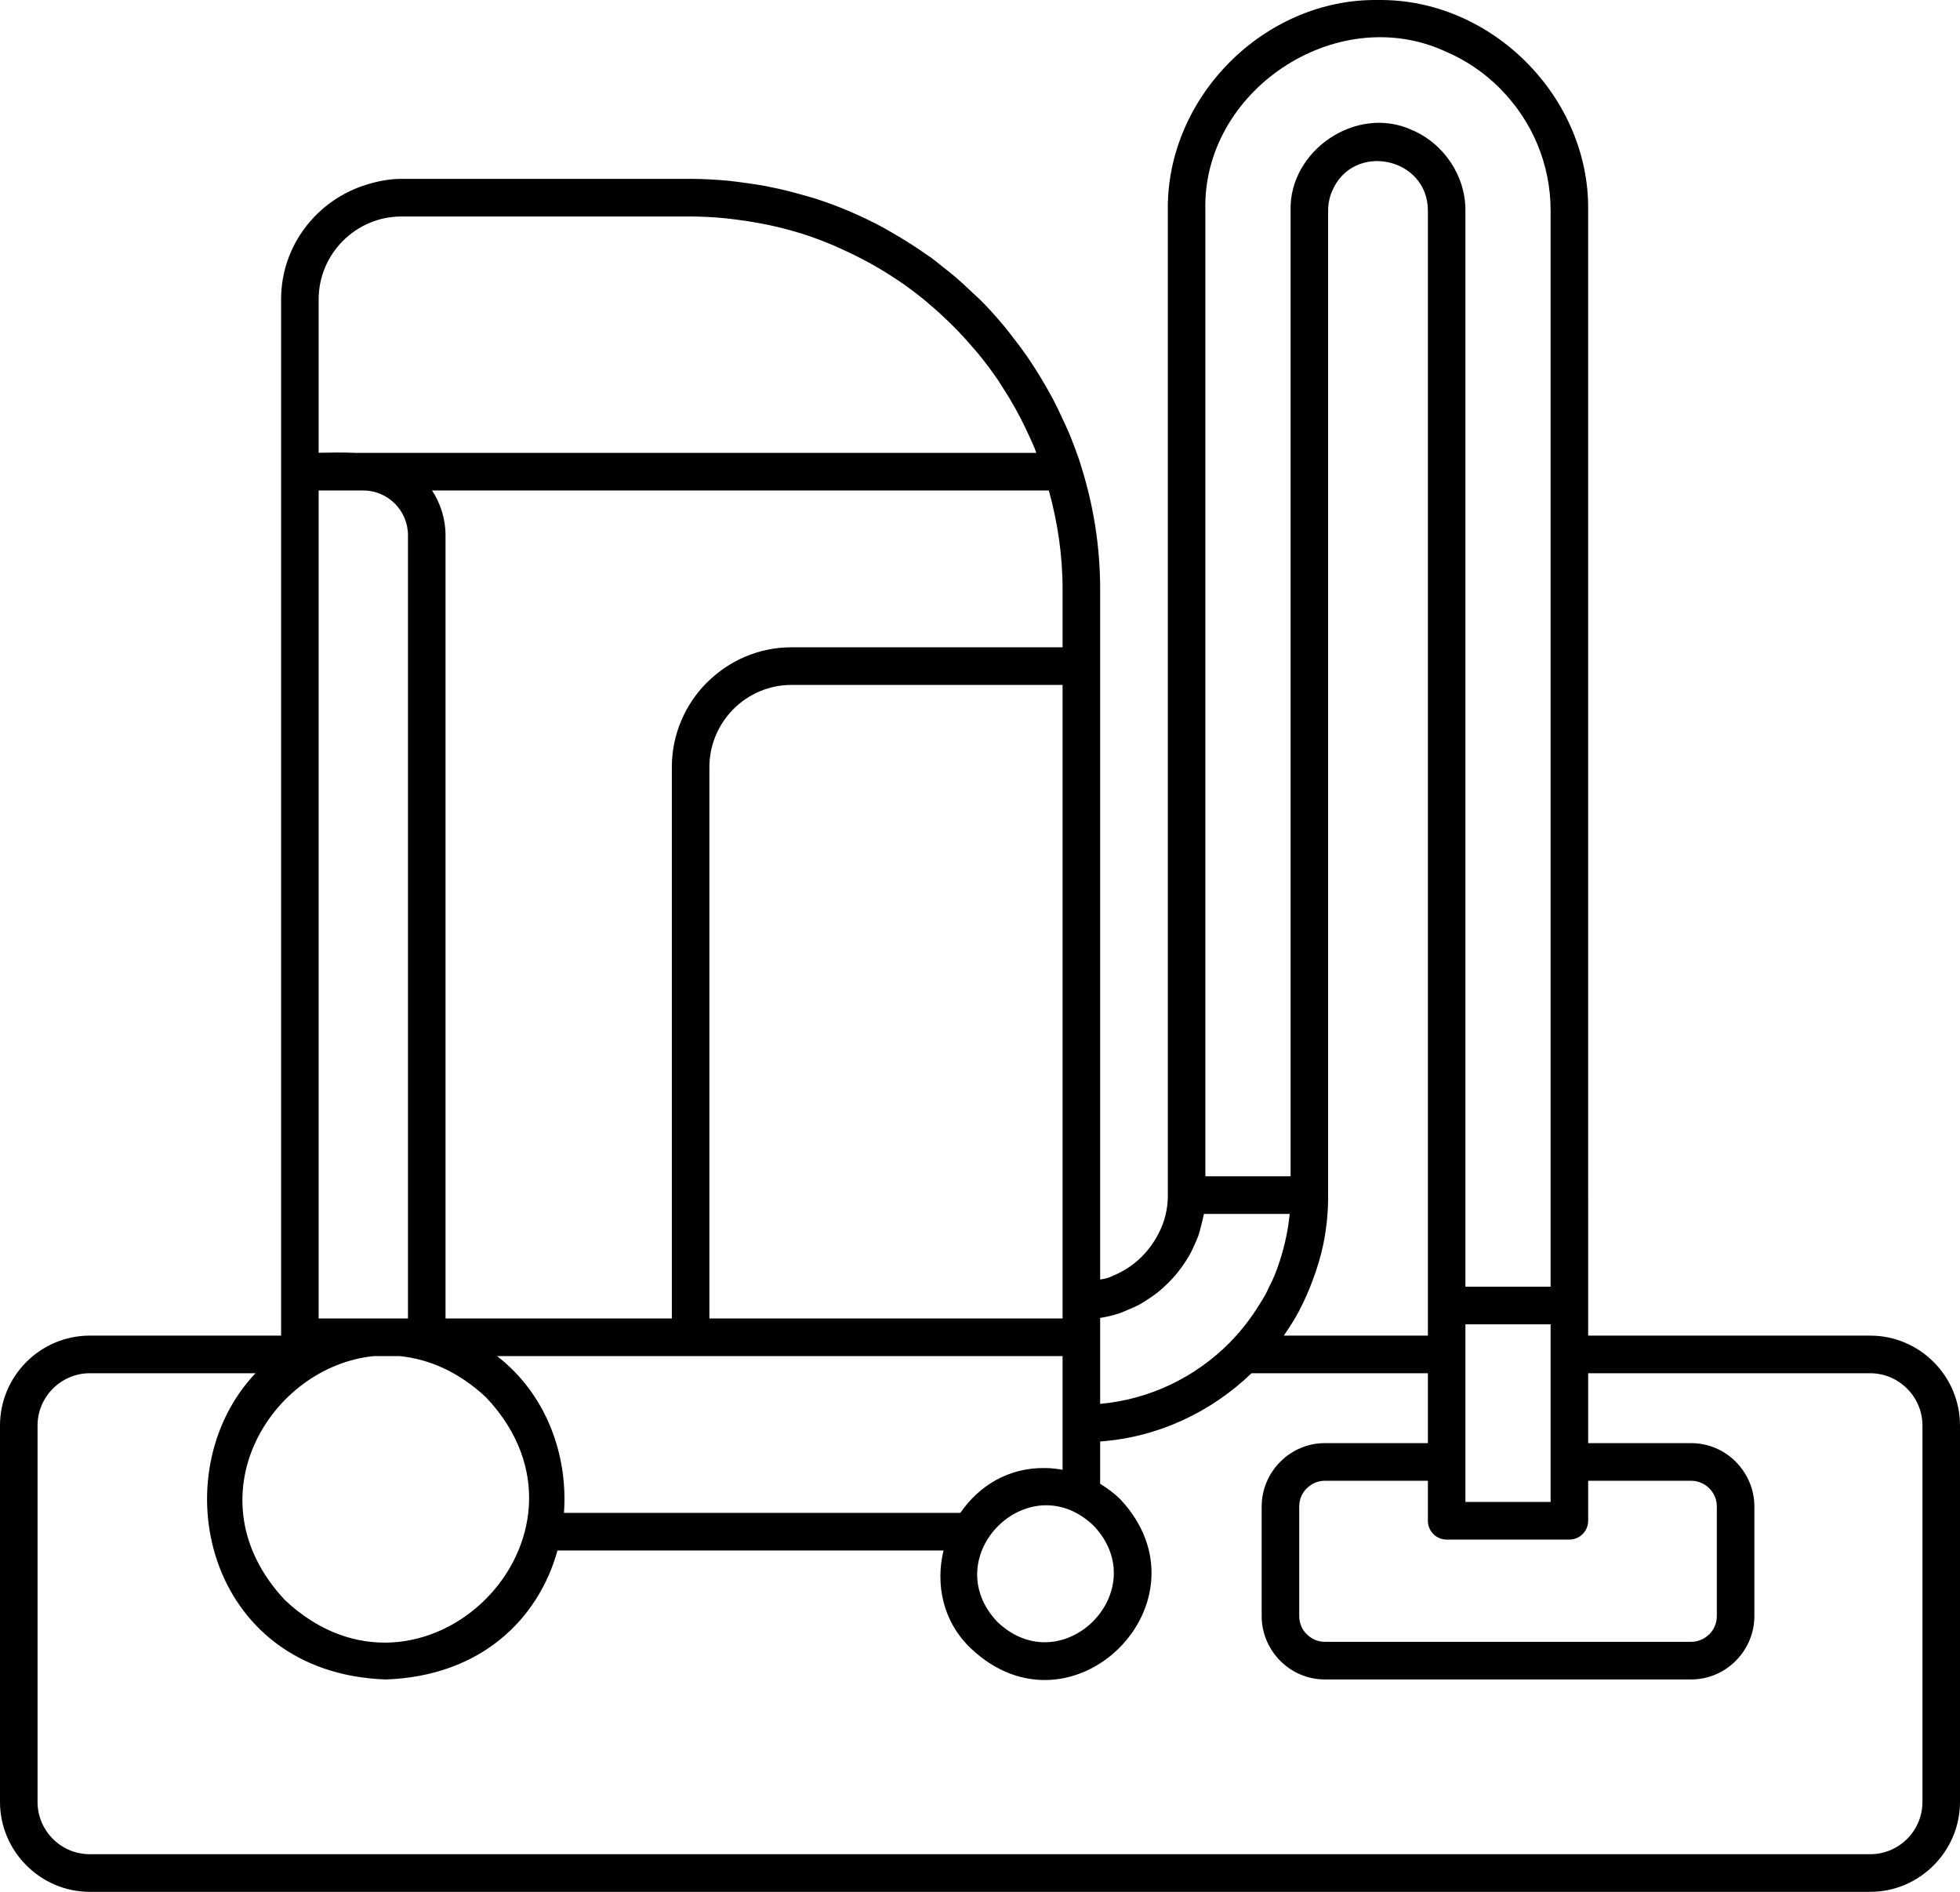 <svg width="172" height="166" viewBox="0 0 172 166" fill="none" xmlns="http://www.w3.org/2000/svg">
<path fill-rule="evenodd" clip-rule="evenodd" d="M164.126 117.195H139.37C139.37 116.341 139.37 115.456 139.37 114.554C139.37 81.934 139.369 18.482 139.369 18.482C139.511 8.503 130.876 -0.138 120.926 0.002C110.975 -0.141 102.341 8.505 102.483 18.482V104.865C102.489 105.628 102.372 106.377 102.149 107.088C102.001 107.563 101.791 108.012 101.555 108.447C100.727 109.968 99.405 111.215 97.781 111.891C97.754 111.908 97.717 111.915 97.688 111.931C97.362 112.111 96.969 112.211 96.544 112.271V58.448V51.703C96.544 47.922 95.947 44.276 94.856 40.846C94.853 40.837 94.856 40.828 94.853 40.819C94.541 39.84 94.181 38.881 93.789 37.939C93.646 37.595 93.479 37.264 93.325 36.925C93.036 36.288 92.739 35.656 92.415 35.039C92.21 34.65 91.992 34.27 91.774 33.889C91.458 33.337 91.129 32.795 90.785 32.261C90.543 31.887 90.3 31.514 90.045 31.149C89.668 30.609 89.27 30.087 88.865 29.57C88.614 29.25 88.375 28.923 88.114 28.612C87.46 27.832 86.779 27.074 86.062 26.352C85.854 26.141 85.627 25.951 85.413 25.746C84.865 25.219 84.308 24.701 83.727 24.21C83.398 23.931 83.056 23.671 82.717 23.405C82.405 23.159 82.105 22.897 81.784 22.661C81.59 22.518 81.381 22.393 81.183 22.253C80.83 22.004 80.472 21.762 80.11 21.526C79.557 21.165 78.992 20.824 78.418 20.494C78.072 20.294 77.731 20.087 77.377 19.899C76.564 19.465 75.732 19.063 74.884 18.691C74.693 18.608 74.504 18.523 74.311 18.443C73.417 18.069 72.503 17.735 71.575 17.434C71.228 17.322 70.875 17.23 70.524 17.128C69.824 16.925 69.119 16.739 68.403 16.578C68.019 16.492 67.633 16.413 67.244 16.339C66.503 16.199 65.755 16.087 64.999 15.993C64.651 15.95 64.305 15.898 63.954 15.865C62.85 15.761 61.737 15.694 60.608 15.694C60.608 15.694 60.606 15.694 60.606 15.694H35.22C34.179 15.694 33.193 15.894 32.241 16.178C27.884 17.479 24.665 21.486 24.668 26.267V41.387V117.195H7.874C5.707 117.195 3.737 118.082 2.312 119.511C0.886 120.94 6.3669e-07 122.913 6.3669e-07 125.084V158.11C-0.002 162.438 3.552 166.002 7.874 166H164.126C166.289 166 168.258 165.109 169.692 163.673C171.116 162.241 172 160.272 172 158.11V125.084C171.999 120.741 168.461 117.196 164.126 117.195ZM98.989 114.925C99.329 114.783 99.668 114.644 99.991 114.469C100.218 114.346 100.429 114.201 100.647 114.062C100.95 113.869 101.247 113.673 101.53 113.452C101.721 113.301 101.9 113.14 102.082 112.978C102.366 112.724 102.637 112.461 102.894 112.179C103.044 112.015 103.186 111.848 103.326 111.676C103.58 111.362 103.814 111.035 104.033 110.695C104.146 110.519 104.258 110.346 104.361 110.165C104.56 109.813 104.731 109.45 104.89 109.077C104.978 108.874 105.07 108.675 105.146 108.466C105.265 108.13 105.35 107.784 105.434 107.436C105.503 107.163 105.581 106.897 105.626 106.619C105.632 106.583 105.646 106.551 105.651 106.515H113.173C113.17 106.537 113.171 106.559 113.169 106.581C113.092 107.41 112.947 108.219 112.763 109.012C112.719 109.203 112.67 109.393 112.619 109.582C112.419 110.336 112.185 111.076 111.894 111.788C111.878 111.828 111.867 111.869 111.851 111.909C111.702 112.266 111.525 112.608 111.355 112.954C111.26 113.147 111.179 113.348 111.077 113.538C110.904 113.861 110.704 114.168 110.512 114.479C109.8 115.633 108.97 116.717 108.013 117.7C108.004 117.71 107.994 117.72 107.986 117.73C107.945 117.771 107.911 117.817 107.871 117.857H107.864C104.904 120.823 100.941 122.788 96.544 123.184V117.339V115.64C97.153 115.55 97.745 115.399 98.32 115.205C98.551 115.128 98.765 115.018 98.989 114.925ZM93.248 114.114C93.248 114.115 93.248 114.115 93.248 114.116V115.689H62.252V67.313C62.252 65.332 63.064 63.527 64.366 62.216C65.671 60.911 67.472 60.099 69.452 60.099H93.248V114.114ZM93.248 51.703V56.797H69.452C66.57 56.797 63.947 57.981 62.046 59.885H62.039C60.139 61.789 58.958 64.42 58.958 67.313V115.689H39.097V46.965C39.097 45.518 38.656 44.172 37.916 43.038H92.041C92.806 45.804 93.248 48.701 93.248 51.703ZM33.853 115.688C33.85 115.688 33.847 115.688 33.844 115.689H27.963C27.963 103.56 27.963 65.398 27.963 43.038H31.888C34.043 43.041 35.802 44.804 35.802 46.965V115.689H33.861C33.858 115.688 33.855 115.688 33.853 115.688ZM32.824 118.99H35.053C37.62 119.239 40.26 120.358 42.7 122.655V122.662C54.035 134.737 37.061 151.746 25.005 140.399C16.635 131.489 23.702 119.889 32.824 118.99ZM43.618 118.99H60.605H93.248V124.909V128.967C92.757 128.886 92.261 128.815 91.747 128.815C88.496 128.743 85.884 130.399 84.275 132.749C79.64 132.749 56.146 132.749 49.491 132.749C49.859 127.605 47.901 122.296 43.618 118.99ZM95.965 133.865C101.381 139.582 93.234 147.742 87.529 142.318C82.114 136.604 90.261 128.435 95.965 133.865ZM113.96 115.11C113.983 115.068 114 115.023 114.022 114.981C114.485 114.115 114.872 113.21 115.214 112.284C115.582 111.291 115.898 110.276 116.115 109.227C116.119 109.207 116.126 109.188 116.13 109.168C116.414 107.771 116.559 106.331 116.549 104.865V18.482C116.549 17.889 116.667 17.326 116.879 16.817C118.689 12.412 125.3 13.759 125.304 18.482V114.554V117.195C123.668 117.195 121.026 117.195 118.345 117.195C116.318 117.195 114.296 117.195 112.656 117.195C113.125 116.522 113.568 115.832 113.96 115.11ZM128.598 116.205H136.074V131.789H128.598V116.205ZM126.951 135.091H137.722C138.632 135.091 139.37 134.351 139.37 133.44C139.37 133.44 139.37 132.173 139.37 129.93H148.402C149.641 129.934 150.664 130.942 150.66 132.192V141.802C150.66 142.426 150.408 142.992 150.002 143.398H149.995C149.586 143.809 149.021 144.064 148.402 144.064H116.271C115.652 144.064 115.087 143.809 114.677 143.398C114.259 142.997 114.017 142.425 114.013 141.802V132.192C114.013 131.567 114.265 131.001 114.671 130.596H114.677C115.087 130.185 115.652 129.93 116.271 129.93H125.304V133.44C125.304 134.351 126.041 135.091 126.951 135.091ZM126.706 4.452C128.561 5.224 130.232 6.354 131.627 7.752V7.759C134.453 10.594 136.076 14.397 136.074 18.482V112.903H128.598V18.482C128.617 15.402 126.664 12.543 123.85 11.383C119.033 9.202 113.115 13.192 113.254 18.482V103.214H105.778C105.778 91.294 105.778 18.482 105.778 18.482C105.478 7.991 117.182 0.189 126.706 4.452ZM60.605 18.996C60.606 18.996 60.607 18.996 60.608 18.996C61.622 18.996 62.623 19.057 63.614 19.149C63.902 19.176 64.186 19.215 64.472 19.249C65.202 19.336 65.925 19.448 66.641 19.583C66.924 19.637 67.209 19.687 67.49 19.748C68.39 19.944 69.279 20.169 70.151 20.439C70.202 20.454 70.255 20.465 70.306 20.481C71.239 20.774 72.15 21.118 73.046 21.491C73.275 21.586 73.498 21.692 73.724 21.793C74.405 22.095 75.075 22.419 75.731 22.766C75.96 22.886 76.189 23.006 76.414 23.132C77.177 23.559 77.925 24.012 78.649 24.497C78.719 24.543 78.792 24.584 78.86 24.631C79.675 25.185 80.461 25.779 81.221 26.403C81.357 26.515 81.487 26.634 81.621 26.748C82.223 27.259 82.806 27.791 83.371 28.343C83.555 28.523 83.736 28.704 83.916 28.888C84.452 29.438 84.966 30.008 85.464 30.594C85.597 30.752 85.737 30.903 85.868 31.063C86.472 31.803 87.047 32.569 87.586 33.361C87.696 33.522 87.793 33.694 87.901 33.858C88.313 34.487 88.705 35.13 89.075 35.788C89.237 36.079 89.391 36.375 89.546 36.672C89.849 37.254 90.134 37.846 90.403 38.447C90.532 38.736 90.665 39.024 90.787 39.318C90.844 39.455 90.886 39.599 90.941 39.737H31.169C30.075 39.689 28.981 39.708 27.963 39.729C27.963 31.61 27.963 26.267 27.963 26.267C27.963 24.27 28.781 22.451 30.096 21.133C31.412 19.815 33.226 18.996 35.22 18.996H60.605ZM168.705 158.11C168.703 160.642 166.652 162.696 164.126 162.698H7.874C5.348 162.696 3.297 160.642 3.295 158.11V125.084C3.295 123.824 3.811 122.678 4.642 121.845C5.472 121.013 6.617 120.496 7.874 120.496H22.421C14.148 129.223 17.951 146.807 33.852 147.366C42.245 147.07 47.263 142.028 48.922 136.051C54.206 136.051 75.705 136.051 82.798 136.051C82.085 139.01 82.719 142.285 85.208 144.649C94.113 153.053 106.677 140.452 98.293 131.532H98.286C97.768 131.013 97.172 130.581 96.544 130.197V126.484C101.658 126.114 106.301 123.887 109.828 120.496H125.304V126.628H116.271C113.216 126.626 110.721 129.139 110.718 132.192V141.802C110.72 144.853 113.214 147.37 116.271 147.365H148.402C149.931 147.365 151.32 146.74 152.322 145.729C153.329 144.719 153.955 143.327 153.955 141.802V132.192C153.957 130.661 153.327 129.287 152.325 128.261C151.32 127.253 149.931 126.628 148.402 126.628H139.37C139.37 124.865 139.37 122.807 139.37 120.496H164.126C166.64 120.496 168.705 122.565 168.705 125.084V158.11Z" fill="black"/>
</svg>
